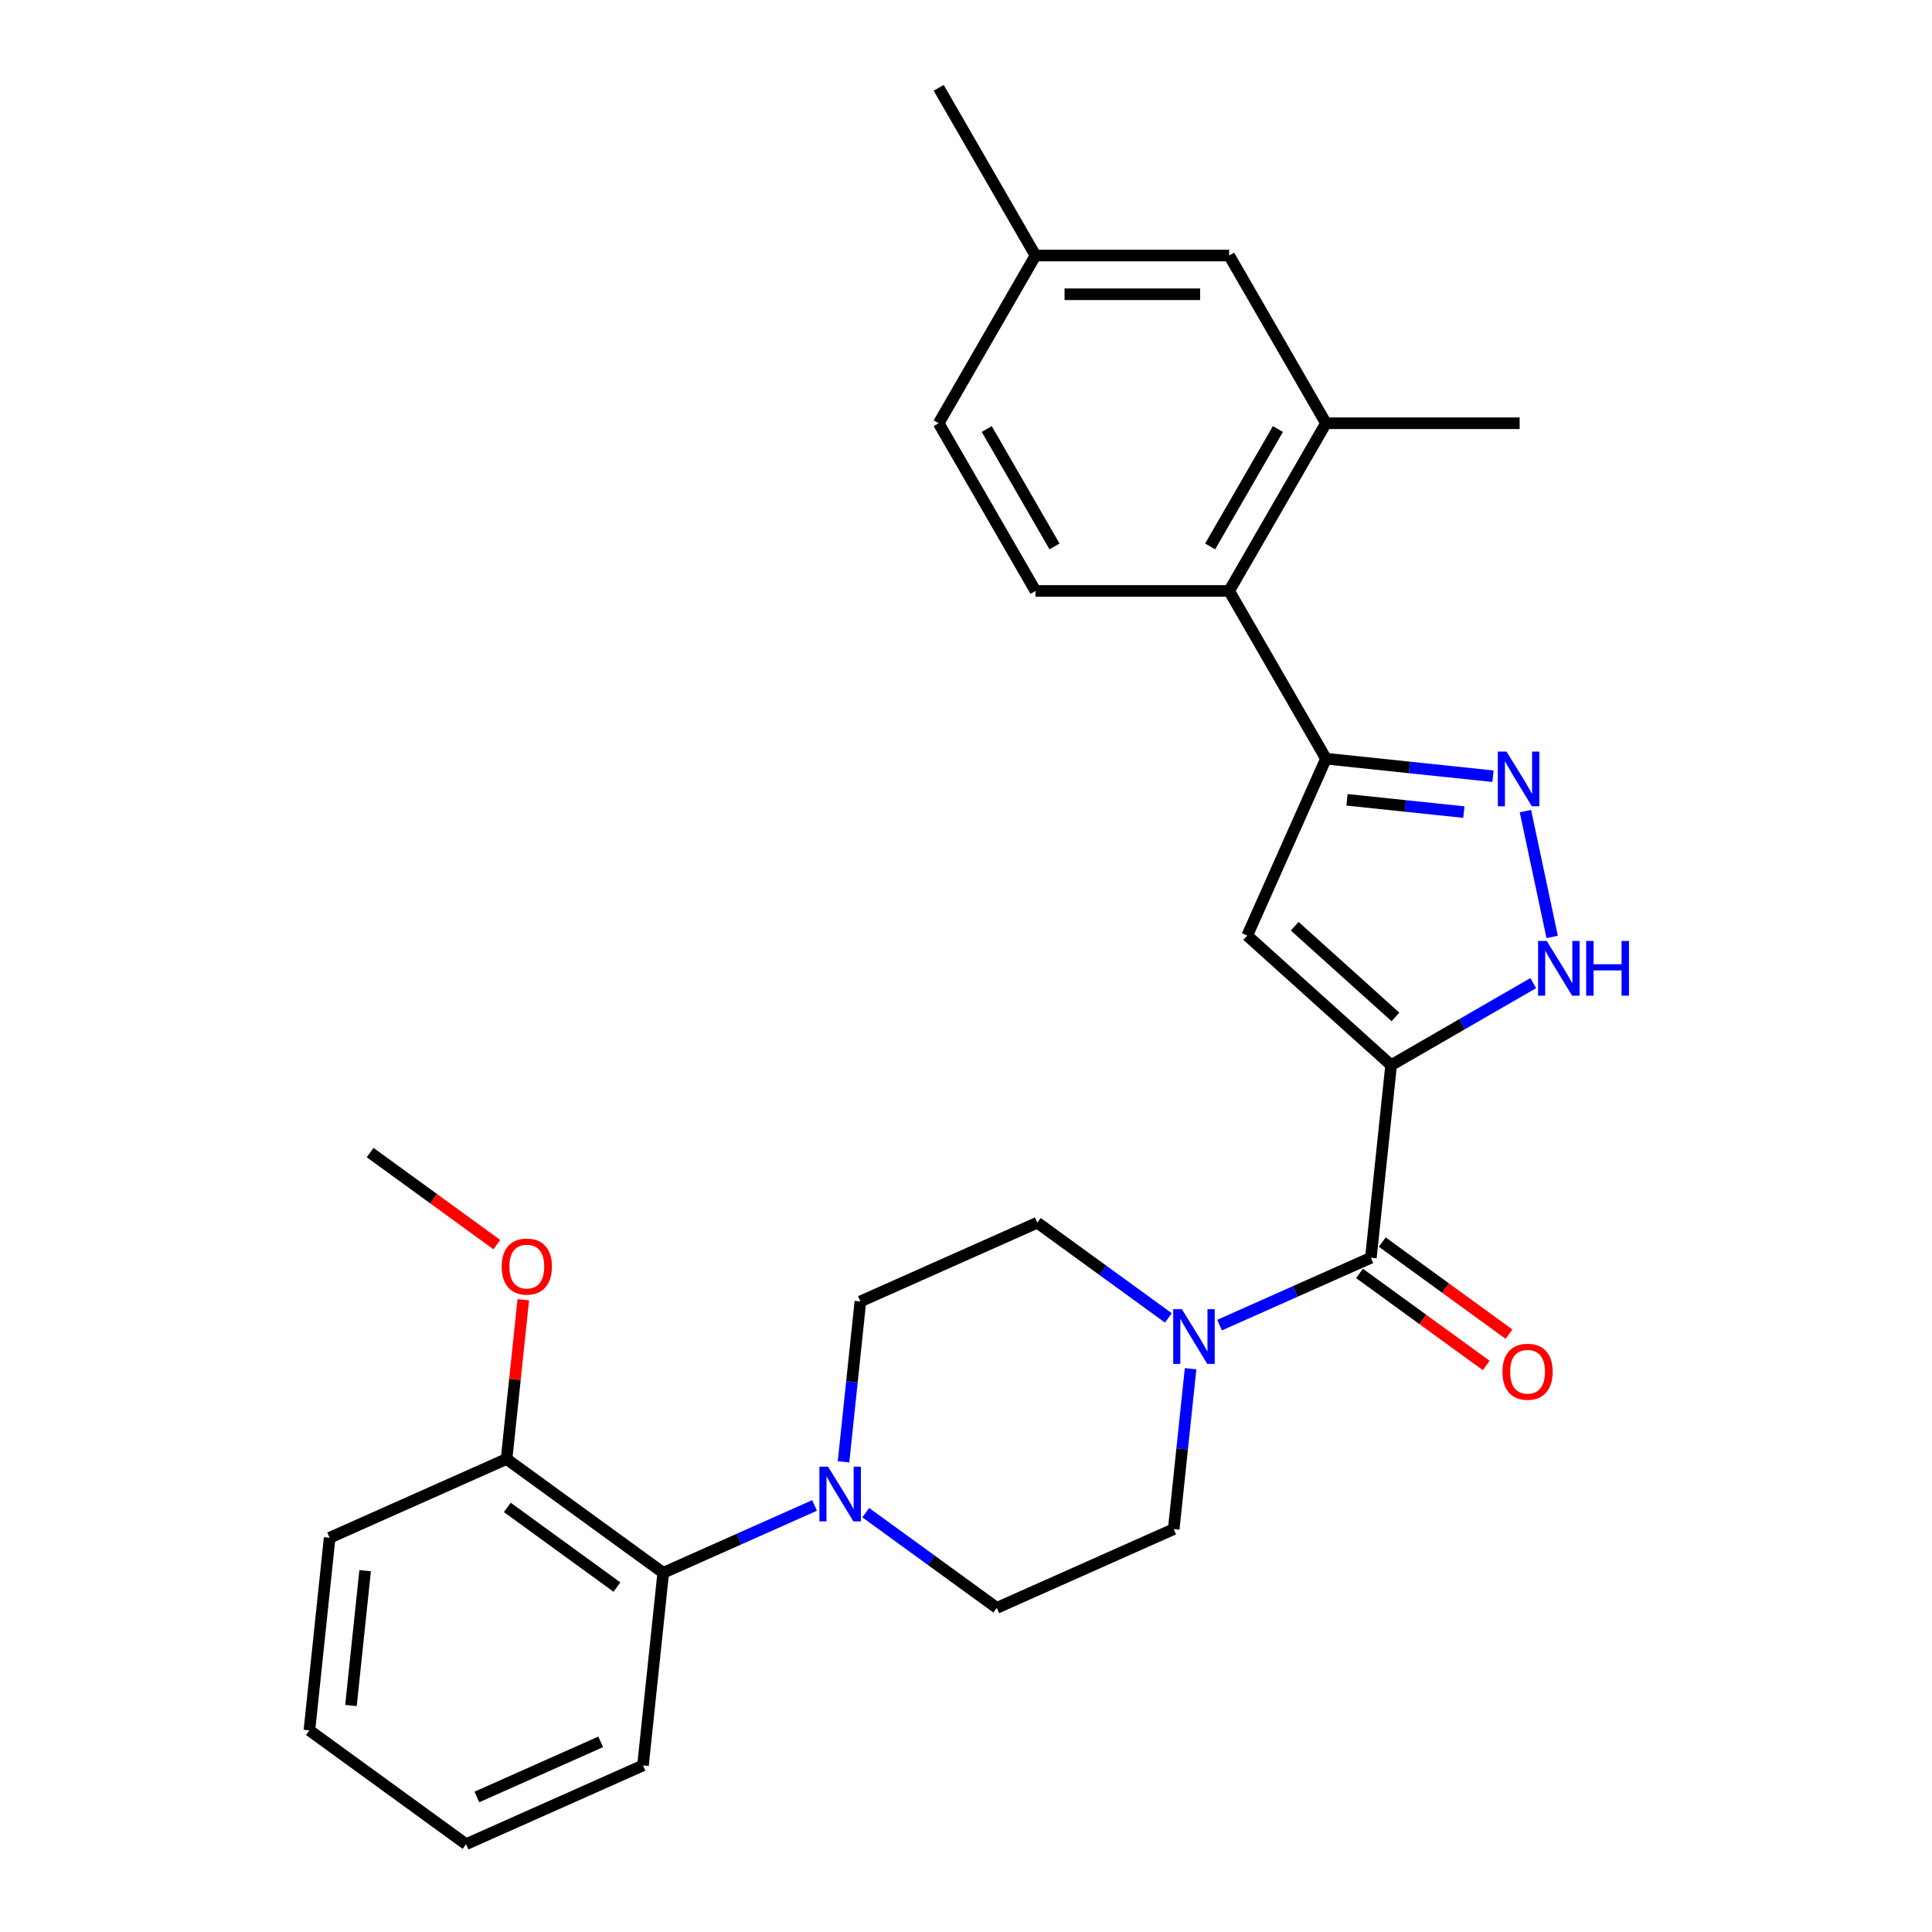 <?xml version='1.0' encoding='iso-8859-1'?>
<svg version='1.1' baseProfile='full'
              xmlns='http://www.w3.org/2000/svg'
                      xmlns:rdkit='http://www.rdkit.org/xml'
                      xmlns:xlink='http://www.w3.org/1999/xlink'
                  xml:space='preserve'
width='1000px' height='1000px' viewBox='0 0 1000 1000'>
<!-- END OF HEADER -->
<rect style='opacity:1.0;fill:#FFFFFF;stroke:none' width='1000' height='1000' x='0' y='0'> </rect>
<path class='bond-0' d='M 720.046,551.323 L 645.556,484.252' style='fill:none;fill-rule:evenodd;stroke:#000000;stroke-width:6px;stroke-linecap:butt;stroke-linejoin:miter;stroke-opacity:1' />
<path class='bond-0' d='M 722.286,526.365 L 670.144,479.415' style='fill:none;fill-rule:evenodd;stroke:#000000;stroke-width:6px;stroke-linecap:butt;stroke-linejoin:miter;stroke-opacity:1' />
<path class='bond-2' d='M 720.046,551.323 L 709.568,651.01' style='fill:none;fill-rule:evenodd;stroke:#000000;stroke-width:6px;stroke-linecap:butt;stroke-linejoin:miter;stroke-opacity:1' />
<path class='bond-4' d='M 720.046,551.323 L 756.826,530.088' style='fill:none;fill-rule:evenodd;stroke:#000000;stroke-width:6px;stroke-linecap:butt;stroke-linejoin:miter;stroke-opacity:1' />
<path class='bond-4' d='M 756.826,530.088 L 793.607,508.853' style='fill:none;fill-rule:evenodd;stroke:#0000FF;stroke-width:6px;stroke-linecap:butt;stroke-linejoin:miter;stroke-opacity:1' />
<path class='bond-3' d='M 645.556,484.252 L 686.326,392.682' style='fill:none;fill-rule:evenodd;stroke:#000000;stroke-width:6px;stroke-linecap:butt;stroke-linejoin:miter;stroke-opacity:1' />
<path class='bond-1' d='M 789.555,419.826 L 803.401,484.965' style='fill:none;fill-rule:evenodd;stroke:#0000FF;stroke-width:6px;stroke-linecap:butt;stroke-linejoin:miter;stroke-opacity:1' />
<path class='bond-28' d='M 772.767,401.768 L 729.546,397.225' style='fill:none;fill-rule:evenodd;stroke:#0000FF;stroke-width:6px;stroke-linecap:butt;stroke-linejoin:miter;stroke-opacity:1' />
<path class='bond-28' d='M 729.546,397.225 L 686.326,392.682' style='fill:none;fill-rule:evenodd;stroke:#000000;stroke-width:6px;stroke-linecap:butt;stroke-linejoin:miter;stroke-opacity:1' />
<path class='bond-28' d='M 757.705,420.342 L 727.451,417.162' style='fill:none;fill-rule:evenodd;stroke:#0000FF;stroke-width:6px;stroke-linecap:butt;stroke-linejoin:miter;stroke-opacity:1' />
<path class='bond-28' d='M 727.451,417.162 L 697.196,413.982' style='fill:none;fill-rule:evenodd;stroke:#000000;stroke-width:6px;stroke-linecap:butt;stroke-linejoin:miter;stroke-opacity:1' />
<path class='bond-5' d='M 709.568,651.01 L 670.406,668.446' style='fill:none;fill-rule:evenodd;stroke:#000000;stroke-width:6px;stroke-linecap:butt;stroke-linejoin:miter;stroke-opacity:1' />
<path class='bond-5' d='M 670.406,668.446 L 631.244,685.882' style='fill:none;fill-rule:evenodd;stroke:#0000FF;stroke-width:6px;stroke-linecap:butt;stroke-linejoin:miter;stroke-opacity:1' />
<path class='bond-11' d='M 703.676,659.12 L 736.47,682.945' style='fill:none;fill-rule:evenodd;stroke:#000000;stroke-width:6px;stroke-linecap:butt;stroke-linejoin:miter;stroke-opacity:1' />
<path class='bond-11' d='M 736.47,682.945 L 769.263,706.771' style='fill:none;fill-rule:evenodd;stroke:#FF0000;stroke-width:6px;stroke-linecap:butt;stroke-linejoin:miter;stroke-opacity:1' />
<path class='bond-11' d='M 715.46,642.901 L 748.253,666.727' style='fill:none;fill-rule:evenodd;stroke:#000000;stroke-width:6px;stroke-linecap:butt;stroke-linejoin:miter;stroke-opacity:1' />
<path class='bond-11' d='M 748.253,666.727 L 781.047,690.553' style='fill:none;fill-rule:evenodd;stroke:#FF0000;stroke-width:6px;stroke-linecap:butt;stroke-linejoin:miter;stroke-opacity:1' />
<path class='bond-7' d='M 686.326,392.682 L 636.208,305.875' style='fill:none;fill-rule:evenodd;stroke:#000000;stroke-width:6px;stroke-linecap:butt;stroke-linejoin:miter;stroke-opacity:1' />
<path class='bond-12' d='M 604.752,682.156 L 570.829,657.509' style='fill:none;fill-rule:evenodd;stroke:#0000FF;stroke-width:6px;stroke-linecap:butt;stroke-linejoin:miter;stroke-opacity:1' />
<path class='bond-12' d='M 570.829,657.509 L 536.905,632.863' style='fill:none;fill-rule:evenodd;stroke:#000000;stroke-width:6px;stroke-linecap:butt;stroke-linejoin:miter;stroke-opacity:1' />
<path class='bond-13' d='M 616.246,708.446 L 611.883,749.956' style='fill:none;fill-rule:evenodd;stroke:#0000FF;stroke-width:6px;stroke-linecap:butt;stroke-linejoin:miter;stroke-opacity:1' />
<path class='bond-13' d='M 611.883,749.956 L 607.521,791.467' style='fill:none;fill-rule:evenodd;stroke:#000000;stroke-width:6px;stroke-linecap:butt;stroke-linejoin:miter;stroke-opacity:1' />
<path class='bond-6' d='M 448.104,782.943 L 482.027,807.59' style='fill:none;fill-rule:evenodd;stroke:#0000FF;stroke-width:6px;stroke-linecap:butt;stroke-linejoin:miter;stroke-opacity:1' />
<path class='bond-6' d='M 482.027,807.59 L 515.95,832.236' style='fill:none;fill-rule:evenodd;stroke:#000000;stroke-width:6px;stroke-linecap:butt;stroke-linejoin:miter;stroke-opacity:1' />
<path class='bond-9' d='M 421.612,779.217 L 382.45,796.653' style='fill:none;fill-rule:evenodd;stroke:#0000FF;stroke-width:6px;stroke-linecap:butt;stroke-linejoin:miter;stroke-opacity:1' />
<path class='bond-9' d='M 382.45,796.653 L 343.288,814.089' style='fill:none;fill-rule:evenodd;stroke:#000000;stroke-width:6px;stroke-linecap:butt;stroke-linejoin:miter;stroke-opacity:1' />
<path class='bond-29' d='M 436.609,756.653 L 440.972,715.143' style='fill:none;fill-rule:evenodd;stroke:#0000FF;stroke-width:6px;stroke-linecap:butt;stroke-linejoin:miter;stroke-opacity:1' />
<path class='bond-29' d='M 440.972,715.143 L 445.335,673.632' style='fill:none;fill-rule:evenodd;stroke:#000000;stroke-width:6px;stroke-linecap:butt;stroke-linejoin:miter;stroke-opacity:1' />
<path class='bond-8' d='M 636.208,305.875 L 686.326,219.068' style='fill:none;fill-rule:evenodd;stroke:#000000;stroke-width:6px;stroke-linecap:butt;stroke-linejoin:miter;stroke-opacity:1' />
<path class='bond-8' d='M 626.364,282.831 L 661.446,222.066' style='fill:none;fill-rule:evenodd;stroke:#000000;stroke-width:6px;stroke-linecap:butt;stroke-linejoin:miter;stroke-opacity:1' />
<path class='bond-10' d='M 636.208,305.875 L 535.972,305.875' style='fill:none;fill-rule:evenodd;stroke:#000000;stroke-width:6px;stroke-linecap:butt;stroke-linejoin:miter;stroke-opacity:1' />
<path class='bond-16' d='M 686.326,219.068 L 636.208,132.261' style='fill:none;fill-rule:evenodd;stroke:#000000;stroke-width:6px;stroke-linecap:butt;stroke-linejoin:miter;stroke-opacity:1' />
<path class='bond-21' d='M 686.326,219.068 L 786.562,219.068' style='fill:none;fill-rule:evenodd;stroke:#000000;stroke-width:6px;stroke-linecap:butt;stroke-linejoin:miter;stroke-opacity:1' />
<path class='bond-17' d='M 343.288,814.089 L 262.195,755.172' style='fill:none;fill-rule:evenodd;stroke:#000000;stroke-width:6px;stroke-linecap:butt;stroke-linejoin:miter;stroke-opacity:1' />
<path class='bond-17' d='M 319.34,821.47 L 262.575,780.228' style='fill:none;fill-rule:evenodd;stroke:#000000;stroke-width:6px;stroke-linecap:butt;stroke-linejoin:miter;stroke-opacity:1' />
<path class='bond-22' d='M 343.288,814.089 L 332.81,913.776' style='fill:none;fill-rule:evenodd;stroke:#000000;stroke-width:6px;stroke-linecap:butt;stroke-linejoin:miter;stroke-opacity:1' />
<path class='bond-18' d='M 535.972,305.875 L 485.854,219.068' style='fill:none;fill-rule:evenodd;stroke:#000000;stroke-width:6px;stroke-linecap:butt;stroke-linejoin:miter;stroke-opacity:1' />
<path class='bond-18' d='M 545.815,282.831 L 510.733,222.066' style='fill:none;fill-rule:evenodd;stroke:#000000;stroke-width:6px;stroke-linecap:butt;stroke-linejoin:miter;stroke-opacity:1' />
<path class='bond-15' d='M 536.905,632.863 L 445.335,673.632' style='fill:none;fill-rule:evenodd;stroke:#000000;stroke-width:6px;stroke-linecap:butt;stroke-linejoin:miter;stroke-opacity:1' />
<path class='bond-14' d='M 607.521,791.467 L 515.95,832.236' style='fill:none;fill-rule:evenodd;stroke:#000000;stroke-width:6px;stroke-linecap:butt;stroke-linejoin:miter;stroke-opacity:1' />
<path class='bond-30' d='M 636.208,132.261 L 535.972,132.261' style='fill:none;fill-rule:evenodd;stroke:#000000;stroke-width:6px;stroke-linecap:butt;stroke-linejoin:miter;stroke-opacity:1' />
<path class='bond-30' d='M 621.172,152.309 L 551.007,152.309' style='fill:none;fill-rule:evenodd;stroke:#000000;stroke-width:6px;stroke-linecap:butt;stroke-linejoin:miter;stroke-opacity:1' />
<path class='bond-20' d='M 262.195,755.172 L 266.526,713.961' style='fill:none;fill-rule:evenodd;stroke:#000000;stroke-width:6px;stroke-linecap:butt;stroke-linejoin:miter;stroke-opacity:1' />
<path class='bond-20' d='M 266.526,713.961 L 270.858,672.751' style='fill:none;fill-rule:evenodd;stroke:#FF0000;stroke-width:6px;stroke-linecap:butt;stroke-linejoin:miter;stroke-opacity:1' />
<path class='bond-23' d='M 262.195,755.172 L 170.625,795.941' style='fill:none;fill-rule:evenodd;stroke:#000000;stroke-width:6px;stroke-linecap:butt;stroke-linejoin:miter;stroke-opacity:1' />
<path class='bond-19' d='M 485.854,219.068 L 535.972,132.261' style='fill:none;fill-rule:evenodd;stroke:#000000;stroke-width:6px;stroke-linecap:butt;stroke-linejoin:miter;stroke-opacity:1' />
<path class='bond-24' d='M 535.972,132.261 L 485.854,45.455' style='fill:none;fill-rule:evenodd;stroke:#000000;stroke-width:6px;stroke-linecap:butt;stroke-linejoin:miter;stroke-opacity:1' />
<path class='bond-25' d='M 257.167,644.219 L 224.373,620.393' style='fill:none;fill-rule:evenodd;stroke:#FF0000;stroke-width:6px;stroke-linecap:butt;stroke-linejoin:miter;stroke-opacity:1' />
<path class='bond-25' d='M 224.373,620.393 L 191.58,596.568' style='fill:none;fill-rule:evenodd;stroke:#000000;stroke-width:6px;stroke-linecap:butt;stroke-linejoin:miter;stroke-opacity:1' />
<path class='bond-26' d='M 332.81,913.776 L 241.24,954.545' style='fill:none;fill-rule:evenodd;stroke:#000000;stroke-width:6px;stroke-linecap:butt;stroke-linejoin:miter;stroke-opacity:1' />
<path class='bond-26' d='M 310.921,901.577 L 246.822,930.116' style='fill:none;fill-rule:evenodd;stroke:#000000;stroke-width:6px;stroke-linecap:butt;stroke-linejoin:miter;stroke-opacity:1' />
<path class='bond-31' d='M 170.625,795.941 L 160.147,895.628' style='fill:none;fill-rule:evenodd;stroke:#000000;stroke-width:6px;stroke-linecap:butt;stroke-linejoin:miter;stroke-opacity:1' />
<path class='bond-31' d='M 188.991,812.99 L 181.656,882.771' style='fill:none;fill-rule:evenodd;stroke:#000000;stroke-width:6px;stroke-linecap:butt;stroke-linejoin:miter;stroke-opacity:1' />
<path class='bond-27' d='M 241.24,954.545 L 160.147,895.628' style='fill:none;fill-rule:evenodd;stroke:#000000;stroke-width:6px;stroke-linecap:butt;stroke-linejoin:miter;stroke-opacity:1' />
<path  class='atom-2' d='M 779.752 389
L 789.032 404
Q 789.952 405.48, 791.432 408.16
Q 792.912 410.84, 792.992 411
L 792.992 389
L 796.752 389
L 796.752 417.32
L 792.872 417.32
L 782.912 400.92
Q 781.752 399, 780.512 396.8
Q 779.312 394.6, 778.952 393.92
L 778.952 417.32
L 775.272 417.32
L 775.272 389
L 779.752 389
' fill='#0000FF'/>
<path  class='atom-5' d='M 800.593 487.045
L 809.873 502.045
Q 810.793 503.525, 812.273 506.205
Q 813.753 508.885, 813.833 509.045
L 813.833 487.045
L 817.593 487.045
L 817.593 515.365
L 813.713 515.365
L 803.753 498.965
Q 802.593 497.045, 801.353 494.845
Q 800.153 492.645, 799.793 491.965
L 799.793 515.365
L 796.113 515.365
L 796.113 487.045
L 800.593 487.045
' fill='#0000FF'/>
<path  class='atom-5' d='M 820.993 487.045
L 824.833 487.045
L 824.833 499.085
L 839.313 499.085
L 839.313 487.045
L 843.153 487.045
L 843.153 515.365
L 839.313 515.365
L 839.313 502.285
L 824.833 502.285
L 824.833 515.365
L 820.993 515.365
L 820.993 487.045
' fill='#0000FF'/>
<path  class='atom-6' d='M 611.738 677.62
L 621.018 692.62
Q 621.938 694.1, 623.418 696.78
Q 624.898 699.46, 624.978 699.62
L 624.978 677.62
L 628.738 677.62
L 628.738 705.94
L 624.858 705.94
L 614.898 689.54
Q 613.738 687.62, 612.498 685.42
Q 611.298 683.22, 610.938 682.54
L 610.938 705.94
L 607.258 705.94
L 607.258 677.62
L 611.738 677.62
' fill='#0000FF'/>
<path  class='atom-7' d='M 428.598 759.159
L 437.878 774.159
Q 438.798 775.639, 440.278 778.319
Q 441.758 780.999, 441.838 781.159
L 441.838 759.159
L 445.598 759.159
L 445.598 787.479
L 441.718 787.479
L 431.758 771.079
Q 430.598 769.159, 429.358 766.959
Q 428.158 764.759, 427.798 764.079
L 427.798 787.479
L 424.118 787.479
L 424.118 759.159
L 428.598 759.159
' fill='#0000FF'/>
<path  class='atom-12' d='M 777.661 710.008
Q 777.661 703.208, 781.021 699.408
Q 784.381 695.608, 790.661 695.608
Q 796.941 695.608, 800.301 699.408
Q 803.661 703.208, 803.661 710.008
Q 803.661 716.888, 800.261 720.808
Q 796.861 724.688, 790.661 724.688
Q 784.421 724.688, 781.021 720.808
Q 777.661 716.928, 777.661 710.008
M 790.661 721.488
Q 794.981 721.488, 797.301 718.608
Q 799.661 715.688, 799.661 710.008
Q 799.661 704.448, 797.301 701.648
Q 794.981 698.808, 790.661 698.808
Q 786.341 698.808, 783.981 701.608
Q 781.661 704.408, 781.661 710.008
Q 781.661 715.728, 783.981 718.608
Q 786.341 721.488, 790.661 721.488
' fill='#FF0000'/>
<path  class='atom-21' d='M 259.673 655.565
Q 259.673 648.765, 263.033 644.965
Q 266.393 641.165, 272.673 641.165
Q 278.953 641.165, 282.313 644.965
Q 285.673 648.765, 285.673 655.565
Q 285.673 662.445, 282.273 666.365
Q 278.873 670.245, 272.673 670.245
Q 266.433 670.245, 263.033 666.365
Q 259.673 662.485, 259.673 655.565
M 272.673 667.045
Q 276.993 667.045, 279.313 664.165
Q 281.673 661.245, 281.673 655.565
Q 281.673 650.005, 279.313 647.205
Q 276.993 644.365, 272.673 644.365
Q 268.353 644.365, 265.993 647.165
Q 263.673 649.965, 263.673 655.565
Q 263.673 661.285, 265.993 664.165
Q 268.353 667.045, 272.673 667.045
' fill='#FF0000'/>
</svg>
